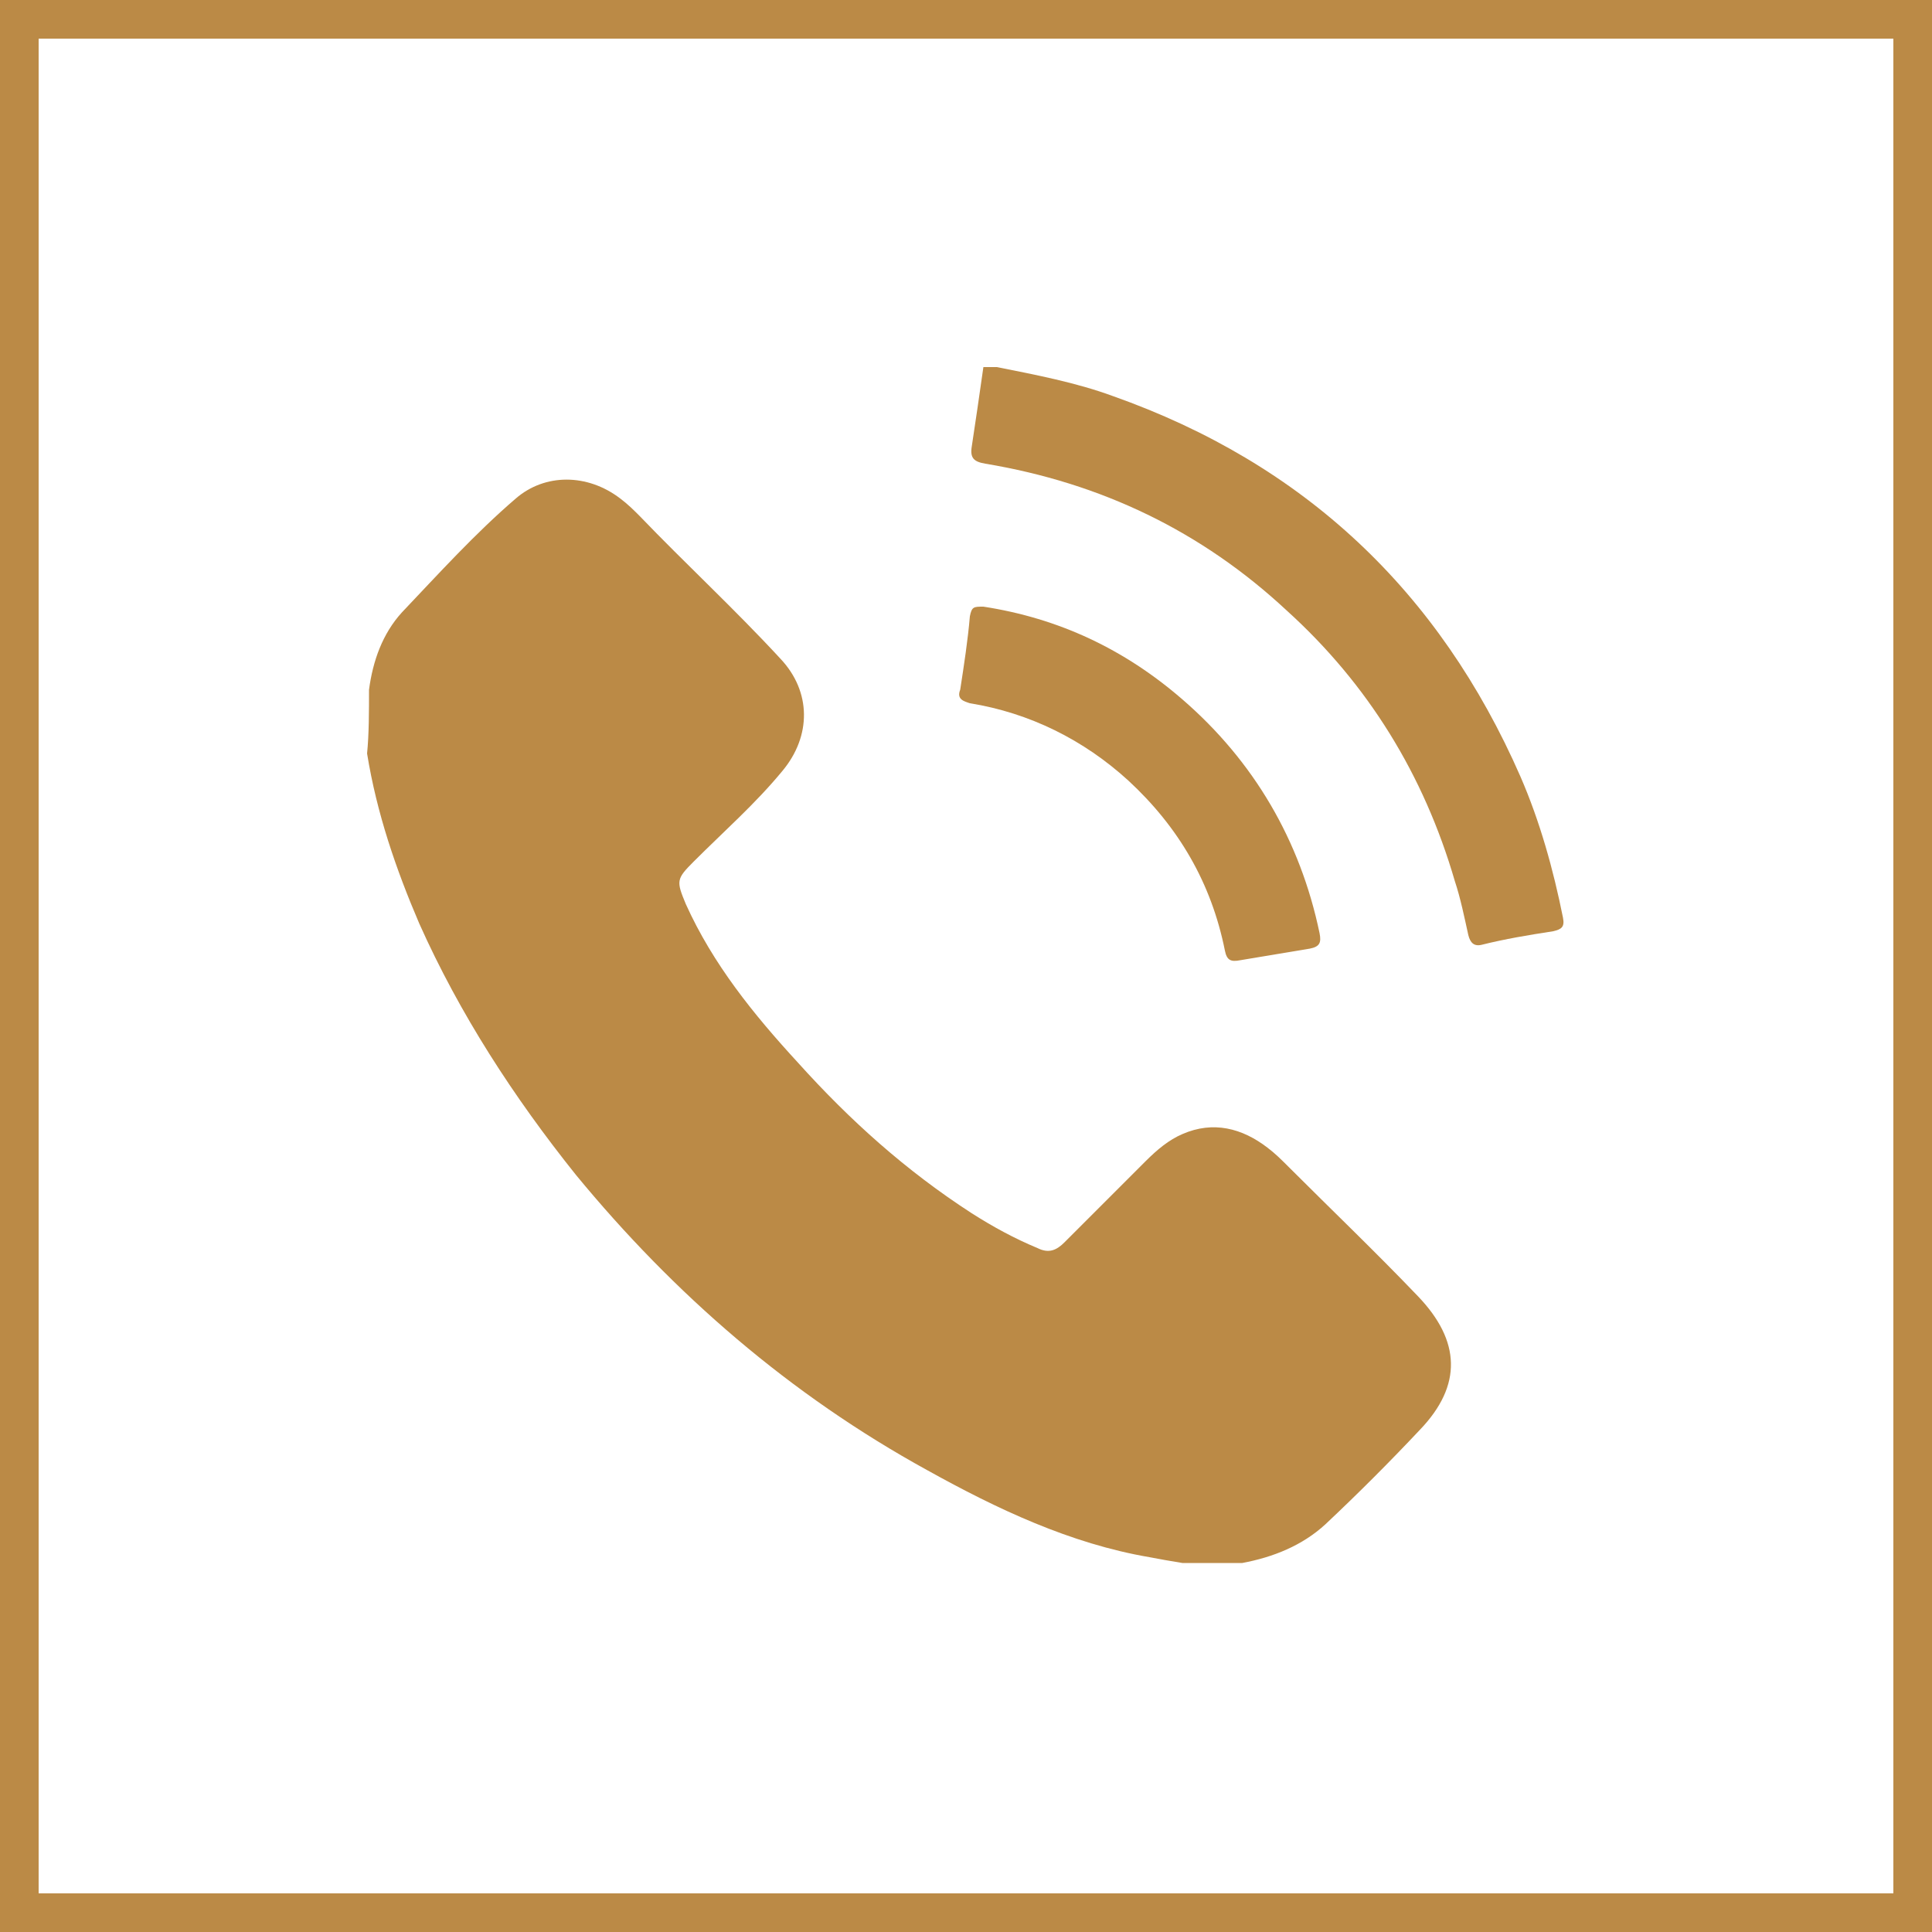 <svg xmlns="http://www.w3.org/2000/svg" xmlns:xlink="http://www.w3.org/1999/xlink" id="Layer_1" x="0px" y="0px" viewBox="0 0 100 100" style="enable-background:new 0 0 100 100;" xml:space="preserve"><style type="text/css">	.st0{fill:#BB8A46;}</style><path class="st0" d="M98,2v96H2V2H98 M100,0H0v100h100V0L100,0z"></path><g>	<path class="st0" d="M19.1,35.7c0.2-1.5,0.7-2.9,1.7-4c1.9-2,3.8-4.1,5.9-5.9c1.5-1.3,3.7-1.3,5.4,0c0.4,0.3,0.7,0.6,1,0.9  c2.4,2.5,4.9,4.8,7.3,7.4c1.6,1.7,1.6,4,0.1,5.8c-1.4,1.7-3,3.1-4.6,4.7c-0.9,0.9-0.9,1-0.4,2.2c1.4,3.1,3.5,5.7,5.8,8.2  c2.7,3,5.6,5.6,9,7.8c1.1,0.7,2.2,1.3,3.4,1.8c0.6,0.3,1,0.1,1.4-0.3c1.4-1.4,2.8-2.8,4.2-4.2c0.6-0.6,1.2-1.1,1.9-1.4  c1.6-0.7,3.1-0.3,4.4,0.7c0.4,0.3,0.7,0.6,1.1,1c2.2,2.2,4.5,4.4,6.7,6.7c2.2,2.3,2.3,4.6,0.1,6.9c-1.6,1.7-3.2,3.3-4.9,4.9  c-1.2,1.1-2.7,1.7-4.3,2c-1,0-2.1,0-3.1,0c-0.6-0.1-1.2-0.2-1.7-0.3c-4.1-0.7-7.9-2.5-11.5-4.5c-7.1-3.9-13.1-9.1-18.2-15.3  c-3.2-4-6-8.3-8.1-13c-1.2-2.8-2.2-5.7-2.7-8.8C19.1,38,19.1,36.8,19.1,35.7z"></path>	<path class="st0" d="M51.6,19c2,0.4,4.1,0.8,6,1.5c9.9,3.5,16.9,10.1,21.1,19.7c1,2.3,1.7,4.8,2.2,7.3c0.1,0.5-0.1,0.6-0.5,0.7  c-1.3,0.2-2.5,0.4-3.7,0.7c-0.4,0.1-0.6-0.1-0.7-0.5c-0.2-0.9-0.4-1.9-0.7-2.8c-1.6-5.5-4.5-10.2-8.7-14C62.2,27.5,57,25,51,24  c-0.6-0.1-0.8-0.3-0.7-0.9c0.2-1.3,0.4-2.7,0.6-4.1C51.2,19,51.4,19,51.6,19z"></path>	<path class="st0" d="M49.7,35.7c0.2-1.3,0.4-2.6,0.5-3.8c0.1-0.5,0.2-0.5,0.7-0.5c3.9,0.6,7.3,2.2,10.3,4.8  c3.7,3.2,6.1,7.3,7.1,12.1c0.1,0.5,0,0.7-0.5,0.8c-1.2,0.2-2.4,0.4-3.6,0.6c-0.5,0.1-0.7,0-0.8-0.5c-0.7-3.5-2.4-6.4-5-8.8  c-2.3-2.1-5.1-3.5-8.2-4C49.9,36.3,49.5,36.2,49.7,35.7z"></path></g></svg>